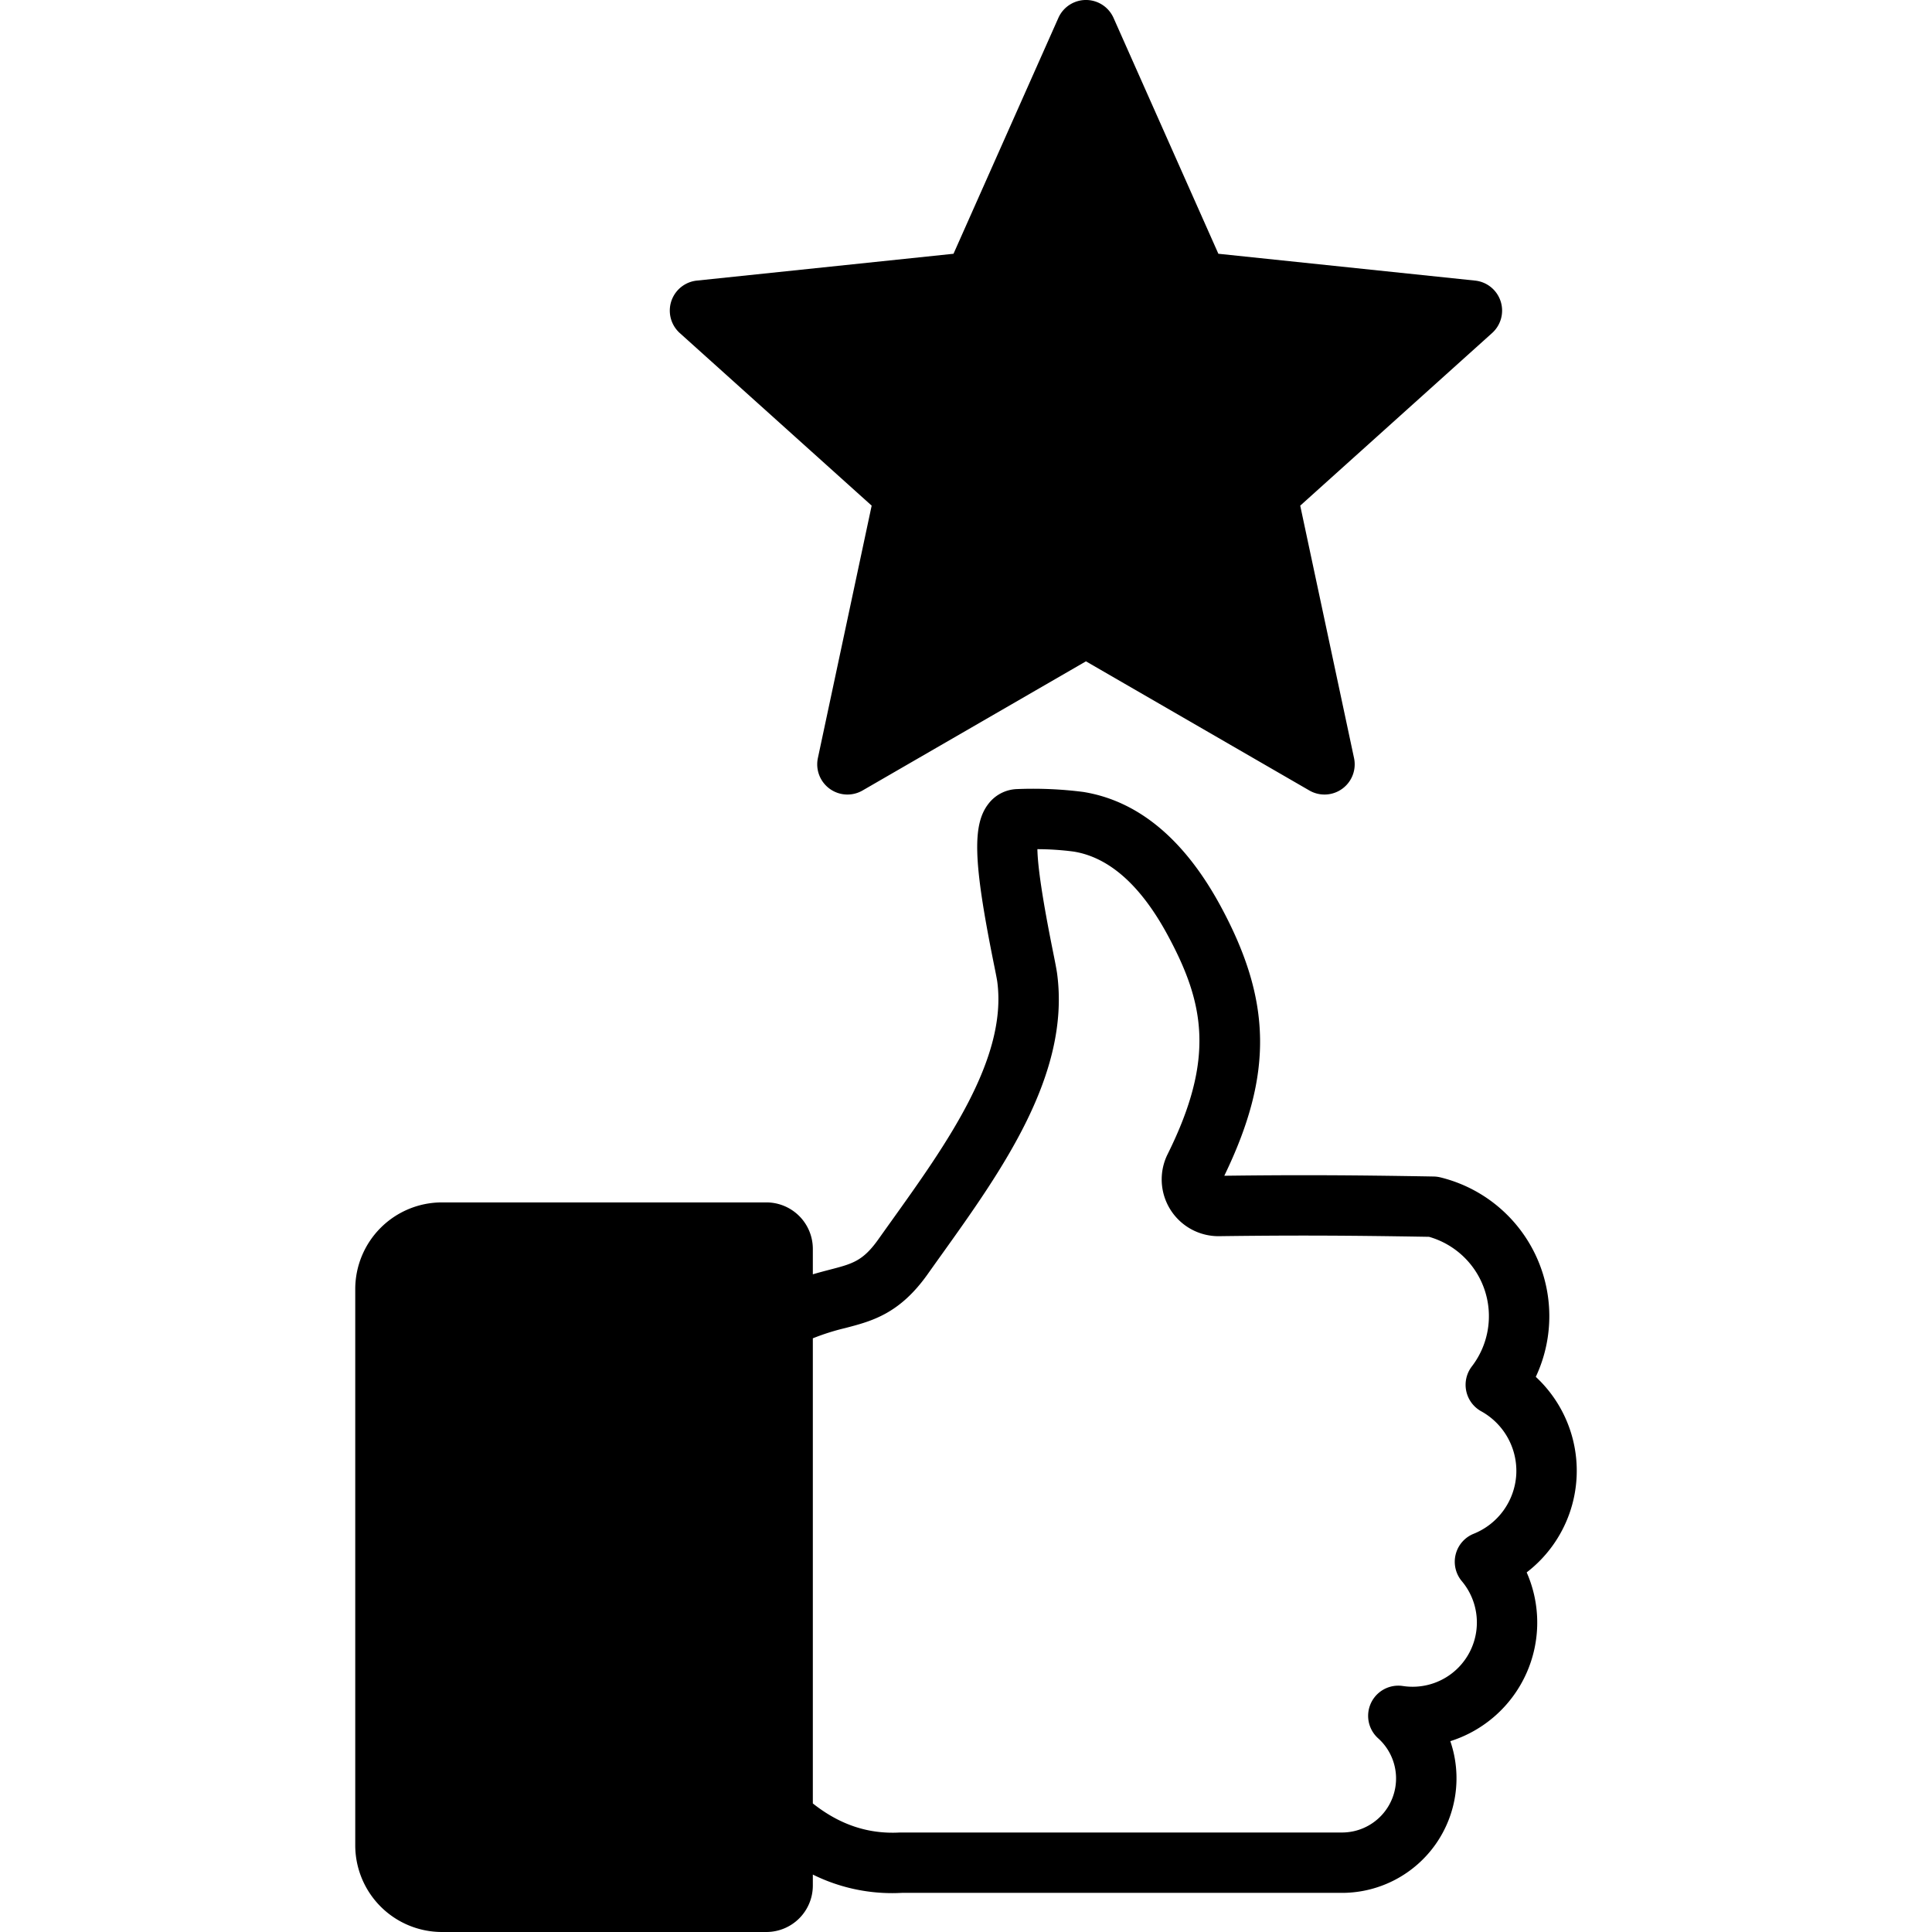 <svg id="Layer_1" height="512" viewBox="0 0 512 512" width="512" xmlns="http://www.w3.org/2000/svg" data-name="Layer 1"><path d="m397.682 79.839a7.992 7.992 0 0 0 -6.77-5.479l-68.031-7.11-27.781-62.503a8 8 0 0 0 -14.621 0l-27.789 62.503-68.017 7.11a8 8 0 0 0 -4.524 13.9l50.851 45.74-14.252 66.89a8.007 8.007 0 0 0 11.832 8.6l59.208-34.23 59.212 34.229a8.005 8.005 0 0 0 11.832-8.6l-14.259-66.889 50.849-45.741a8 8 0 0 0 2.26-8.419zm4.137 311.02a18.037 18.037 0 0 1 -11.266 15.6 8 8 0 0 0 -3.152 12.57 17.029 17.029 0 0 1 -15.63 27.78 8 8 0 0 0 -6.548 13.86 14.314 14.314 0 0 1 -9.332 24.96h-117.062c-.137 0-.288.009-.43.009-8.35.441-15.88-2.078-22.989-7.708v-123.262a60.965 60.965 0 0 1 8.539-2.709c7.081-1.839 14.413-3.739 21.89-14.29 1.194-1.68 2.392-3.37 3.614-5.069 16.045-22.441 34.237-47.88 30.7-74.53-.17-1.272-.571-3.272-1.179-6.292-2.6-12.948-3.964-21.9-4.053-26.739a75.65 75.65 0 0 1 9.619.64c9.394 1.52 17.744 8.931 24.844 22.03 9.79 18.081 12.7 32.7.048 58.16a15.042 15.042 0 0 0 13.668 21.731c19.168-.251 33.317-.21 55.608.17a21.87 21.87 0 0 1 11.337 34.358 8.011 8.011 0 0 0 2.5 11.881 18.061 18.061 0 0 1 9.275 16.85zm5.181-25.979a33.958 33.958 0 0 1 -2.415 51.82 32.97 32.97 0 0 1 -20.235 44.729 30.365 30.365 0 0 1 -28.378 40.2h-116.94c-.84.039-1.67.07-2.51.07a47.345 47.345 0 0 1 -21.112-4.92v2.91a12.32 12.32 0 0 1 -12.31 12.311h-85.99a22.993 22.993 0 0 1 -22.966-22.96v-147.431a22.993 22.993 0 0 1 22.966-22.96h85.99a12.32 12.32 0 0 1 12.31 12.311v6.748c1.632-.488 3.142-.879 4.519-1.239 6.011-1.56 8.752-2.27 12.861-8.06q1.8-2.535 3.652-5.12c14.318-20.03 30.547-42.73 27.849-63.11-.1-.749-.562-3.04-1.01-5.241-5.34-26.6-5.647-36.4-1.321-41.94a9.938 9.938 0 0 1 7.431-3.879 104.47 104.47 0 0 1 17.72.759c14.53 2.361 26.759 12.532 36.341 30.21 13.648 25.2 13.96 44.722 1 71.5 18.838-.24 33.081-.19 55.5.2a8.034 8.034 0 0 1 1.76.228 37.865 37.865 0 0 1 25.288 52.864z" fill-rule="evenodd"/></svg>